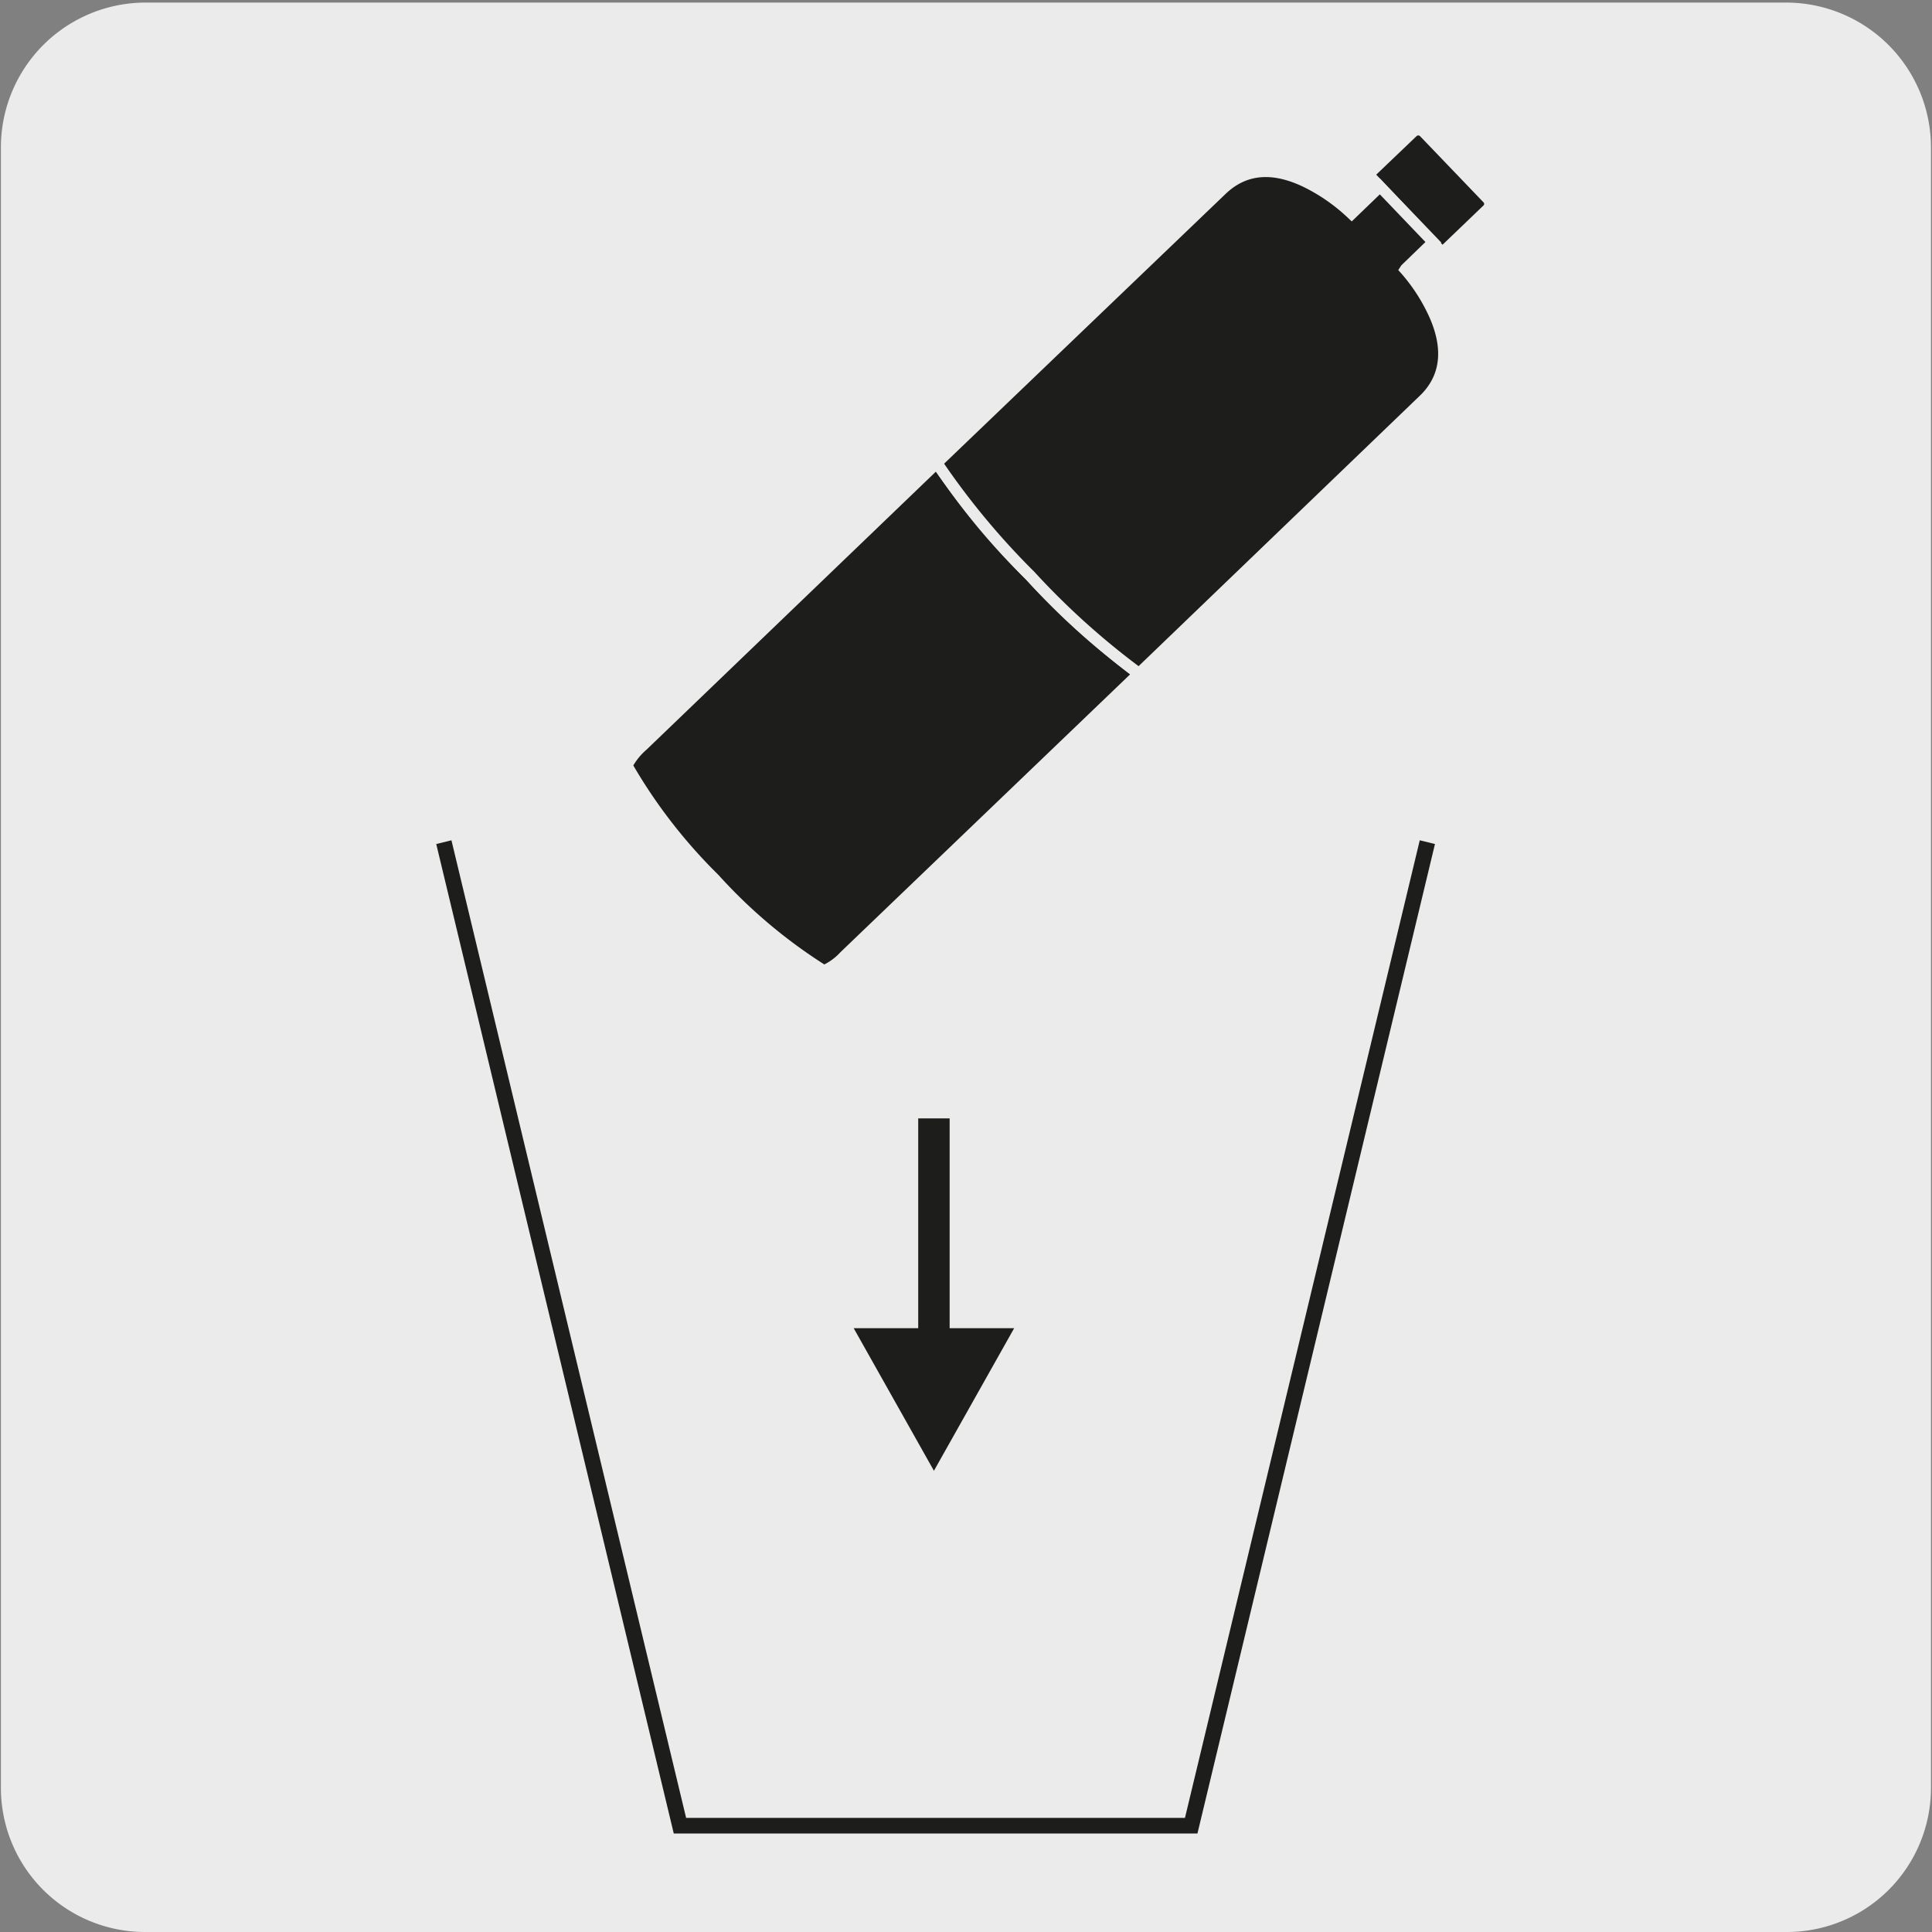 <svg xmlns="http://www.w3.org/2000/svg" xmlns:xlink="http://www.w3.org/1999/xlink" viewBox="0 0 150 150"><rect x="0" y="0" width="150" height="150" fill="#808080" stroke="none"/><defs><style>.cls-1{fill:none;}.cls-2{fill:#ecebeb;}.cls-3{clip-path:url(#clip-path);}.cls-4{fill:#1d1d1b;}</style><clipPath id="clip-path"><rect class="cls-1" x="-669.13" y="9.7" width="128.29" height="133.3"/></clipPath></defs><g id="fondo_gris" data-name="fondo gris"><path class="cls-2" d="M11.32.2H138.64a11.25,11.25,0,0,1,11.28,11.21v127.4A11.19,11.19,0,0,1,138.73,150H11.27A11.19,11.19,0,0,1,.07,138.81h0V11.44A11.24,11.24,0,0,1,11.32.2Z"/></g><g id="Capa_3" data-name="Capa 3"><path class="cls-4" d="M106.23,13.54l5.78,6,3.5-3.36a.6.6,0,0,0,0-.86l-4.94-5.15a.62.62,0,0,0-.87,0Z"/><path class="cls-2" d="M112,20.2l-6.39-6.67,3.8-3.65a1,1,0,0,1,.73-.29h0a1,1,0,0,1,.73.32l5,5.15a1,1,0,0,1,.29.75,1,1,0,0,1-.32.73Zm-5.15-6.64L112,19l3.18-3.05a.17.17,0,0,0,.05-.12.19.19,0,0,0-.05-.12l-4.94-5.15a.2.2,0,0,0-.25,0Z"/><path class="cls-4" d="M64,75.35a4,4,0,0,0,1.63-1.12L88.44,52.29c-2.64-1.62-6.9-5.94-8.47-7.57s-5.71-6.07-7.22-8.78L49.9,57.88c-.33.29-1.13,1.1-1.19,1.6a39.21,39.21,0,0,0,6.76,8.75A39.2,39.2,0,0,0,64,75.35"/><path class="cls-2" d="M63.86,75.8l-.12-.07a39.7,39.7,0,0,1-8.59-7.19,40.45,40.45,0,0,1-6.84-8.87l-.05-.12v-.13c.11-.78,1.29-1.82,1.34-1.87L72.86,35.23l.27.5c1.54,2.76,5.87,7.35,7.16,8.68,1.67,1.74,5.82,5.94,8.38,7.51l.49.29L65.88,74.55h0s-1.1,1.16-1.89,1.23ZM49.17,59.43a40.7,40.7,0,0,0,6.61,8.5A40,40,0,0,0,64,74.88a4.31,4.31,0,0,0,1.25-.95L87.74,52.36A65.09,65.09,0,0,1,79.66,45a64.25,64.25,0,0,1-7-8.38L50.2,58.2A4.85,4.85,0,0,0,49.17,59.43Z"/><path class="cls-4" d="M80,44.71a53.57,53.57,0,0,0,8.46,7.58l22.1-21.2c1.72-1.66,2-3.85.87-6.53A14.6,14.6,0,0,0,109.16,21l-.07-.06,2.19-2.12-4.15-4.33-2.19,2.11-.07-.06a14.51,14.51,0,0,0-3.47-2.4c-2.63-1.25-4.83-1-6.55.61l-22.1,21.2c.78,1.39,3,4.39,7.23,8.77"/><path class="cls-2" d="M88.5,52.84l-.29-.17A54.89,54.89,0,0,1,79.67,45a53.26,53.26,0,0,1-7.3-8.85l-.17-.3.25-.23L94.54,14.42c1.88-1.79,4.24-2,7-.68A14.77,14.77,0,0,1,104.93,16l2.21-2.14.3.32,4.46,4.65L109.7,21a14.82,14.82,0,0,1,2.12,3.44c1.22,2.86.89,5.22-1,7ZM73.3,36a58.22,58.22,0,0,0,7,8.39,58.54,58.54,0,0,0,8.1,7.33l21.84-21c1.58-1.52,1.84-3.54.78-6a13.78,13.78,0,0,0-2.18-3.44l-.28-.31.24-.37,1.87-1.81-3.54-3.7-2.18,2.1-.31-.29a13.91,13.91,0,0,0-3.42-2.38c-2.47-1.19-4.46-1-6.06.53Z"/><polygon class="cls-4" points="92.97 142.35 52.31 142.35 52.2 141.89 33.87 65.53 35.05 65.24 53.27 141.14 92 141.14 110.23 65.24 111.41 65.53 92.97 142.35"/><polygon class="cls-4" points="73.73 103.12 73.73 86.83 71.29 86.83 71.29 103.12 66.28 103.12 72.51 114.19 78.74 103.12 73.73 103.12"/></g></svg>